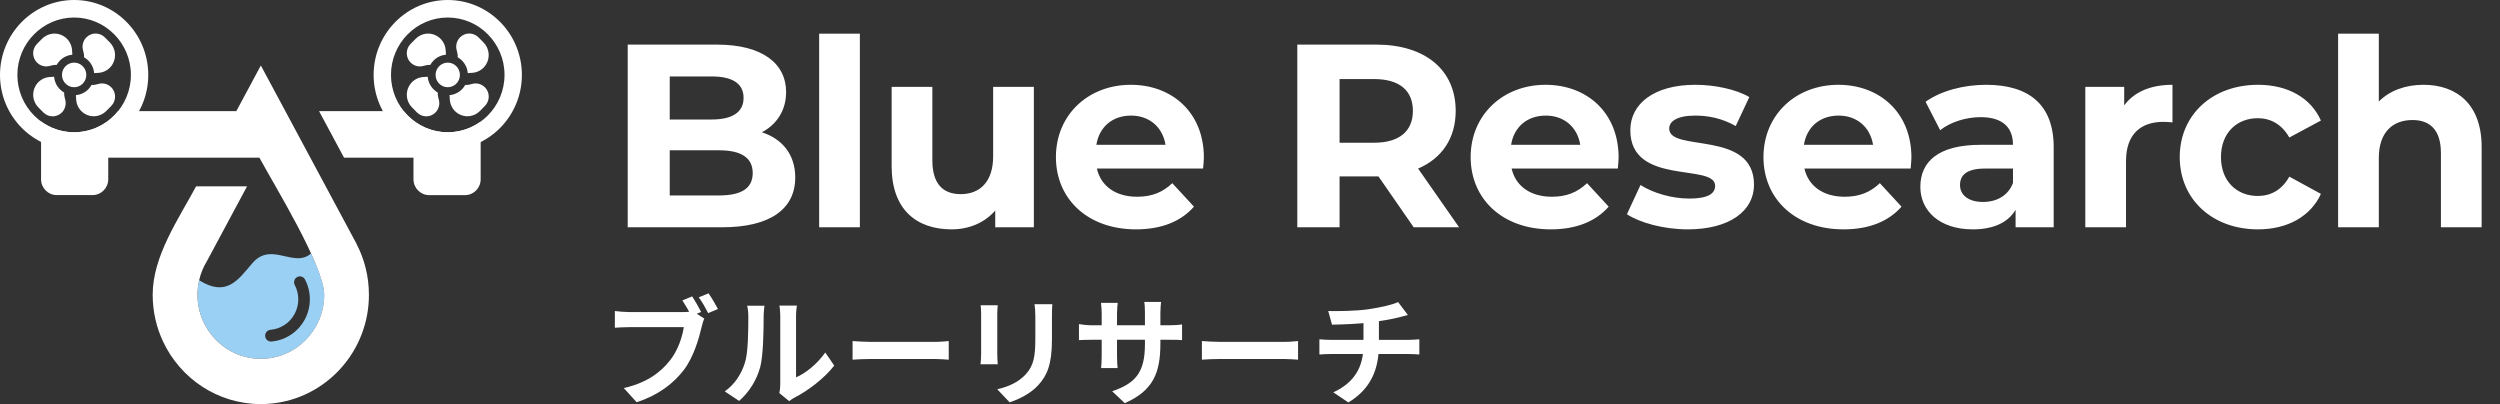 <svg width="297" height="48" viewBox="0 0 297 48" fill="none" xmlns="http://www.w3.org/2000/svg">
<rect x="0" y="0" width="297" height="48" fill="#333333" stroke="none"/>
<g clip-path="url(#clip0_713_44)">
<path fill-rule="evenodd" clip-rule="evenodd" d="M33.807 38.602C34.298 38.277 34.709 37.834 34.997 37.299C35.285 36.764 35.437 36.173 35.437 35.581C35.437 34.989 35.3 34.392 35.016 33.853C34.837 33.514 34.969 33.089 35.304 32.913C35.64 32.731 36.06 32.865 36.235 33.204C36.627 33.948 36.816 34.769 36.811 35.586C36.806 36.406 36.603 37.227 36.202 37.967C35.8 38.707 35.229 39.327 34.549 39.771C33.869 40.22 33.08 40.502 32.249 40.573C31.866 40.606 31.536 40.32 31.503 39.934C31.47 39.547 31.753 39.213 32.136 39.179C32.74 39.127 33.307 38.926 33.798 38.602H33.807ZM23.465 35.017C23.465 39.218 26.837 42.625 30.993 42.625C35.148 42.625 38.52 39.218 38.52 35.017C38.52 33.901 37.878 32.116 36.957 30.102C35.29 31.648 32.957 29.481 30.993 30.455C30.648 30.627 30.308 30.884 29.982 31.266C28.268 33.271 26.922 35.328 23.659 33.295C23.531 33.848 23.465 34.421 23.465 35.013V35.017Z" fill="#9BD0F5"/>
<path fill-rule="evenodd" clip-rule="evenodd" d="M42.346 28.937L42.232 28.732L34.015 13.416L30.988 7.779L28.075 13.206H14.021C12.784 14.738 10.904 15.716 8.798 15.716C7.334 15.716 5.983 15.239 4.878 14.433V21.301C4.878 22.332 5.714 23.176 6.734 23.176H11.003C12.023 23.176 12.859 22.332 12.859 21.301V18.728H30.814C32.448 21.773 38.516 31.581 38.516 35.018C38.516 39.218 35.144 42.626 30.988 42.626C26.833 42.626 23.461 39.218 23.461 35.018C23.461 34.426 23.527 33.848 23.655 33.299C23.839 32.498 24.15 31.729 24.58 31.028L29.35 22.136H23.296C21.189 26.064 18.139 30.421 18.139 35.018C18.139 37.003 18.578 38.884 19.367 40.568C21.426 44.964 25.855 48.004 30.984 48.004C37.685 48.004 43.191 42.816 43.777 36.201C43.81 35.815 43.828 35.419 43.828 35.022C43.828 32.827 43.29 30.756 42.336 28.942L42.346 28.937Z" fill="white"/>
<path d="M9.941 6.281C9.983 6.453 9.998 6.629 9.983 6.801C10.168 6.906 10.338 7.04 10.493 7.193C10.895 7.598 11.136 8.123 11.183 8.686L11.707 8.653C12.397 8.61 13.015 8.228 13.369 7.632C13.865 6.801 13.733 5.737 13.058 5.05L12.453 4.439C11.849 3.828 10.867 3.828 10.262 4.439C9.875 4.83 9.719 5.403 9.856 5.937L9.941 6.276V6.281Z" fill="white"/>
<path d="M10.253 8.901C10.253 8.094 9.606 7.44 8.808 7.44C8.01 7.44 7.363 8.094 7.363 8.901C7.363 9.708 8.01 10.361 8.808 10.361C9.606 10.361 10.253 9.708 10.253 8.901Z" fill="white"/>
<path d="M4.397 7.431C4.784 7.822 5.351 7.98 5.88 7.841L6.215 7.756C6.385 7.713 6.56 7.698 6.73 7.713C6.834 7.526 6.966 7.355 7.117 7.197C7.519 6.791 8.038 6.548 8.595 6.5L8.562 5.971C8.52 5.274 8.142 4.648 7.552 4.291C6.73 3.789 5.677 3.923 4.997 4.606L4.392 5.216C3.788 5.827 3.788 6.82 4.392 7.431H4.397Z" fill="white"/>
<path d="M13.214 10.371C12.827 9.98 12.26 9.822 11.731 9.961L11.396 10.046C11.226 10.089 11.051 10.104 10.881 10.089C10.777 10.275 10.645 10.447 10.494 10.605C10.092 11.011 9.573 11.254 9.016 11.302L9.049 11.831C9.091 12.528 9.469 13.153 10.059 13.511C10.881 14.013 11.934 13.879 12.614 13.197L13.219 12.585C13.823 11.975 13.823 10.982 13.219 10.371H13.214Z" fill="white"/>
<path d="M7.67 11.522C7.627 11.35 7.613 11.173 7.627 11.002C7.443 10.896 7.273 10.763 7.117 10.61C6.716 10.204 6.475 9.679 6.428 9.116L5.904 9.15C5.214 9.193 4.596 9.574 4.241 10.171C3.746 11.002 3.878 12.066 4.553 12.753L5.158 13.364C5.762 13.975 6.744 13.975 7.349 13.364C7.736 12.973 7.892 12.4 7.755 11.865L7.67 11.527V11.522Z" fill="white"/>
<path d="M8.807 17.798C3.948 17.798 0 13.808 0 8.901C0 3.995 3.948 0 8.807 0C13.666 0 17.614 3.99 17.614 8.901C17.614 13.812 13.666 17.802 8.807 17.802V17.798ZM8.807 2.081C5.091 2.081 2.064 5.14 2.064 8.896C2.064 12.653 5.091 15.712 8.807 15.712C12.524 15.712 15.551 12.653 15.551 8.896C15.551 5.14 12.524 2.081 8.807 2.081Z" fill="white"/>
<path fill-rule="evenodd" clip-rule="evenodd" d="M53.193 15.716C51.086 15.716 49.207 14.738 47.97 13.206H37.906L40.872 18.733H49.122V21.305C49.122 22.336 49.958 23.181 50.978 23.181H55.247C56.267 23.181 57.103 22.336 57.103 21.305V14.447C55.998 15.244 54.652 15.716 53.197 15.716H53.193Z" fill="white"/>
<path d="M54.331 6.281C54.374 6.453 54.388 6.629 54.374 6.801C54.558 6.906 54.728 7.04 54.884 7.193C55.285 7.598 55.526 8.123 55.573 8.686L56.097 8.653C56.787 8.61 57.405 8.228 57.76 7.632C58.255 6.801 58.123 5.737 57.448 5.05L56.843 4.439C56.239 3.828 55.257 3.828 54.652 4.439C54.265 4.83 54.109 5.403 54.246 5.937L54.331 6.276V6.281Z" fill="white"/>
<path d="M54.638 8.901C54.638 8.094 53.991 7.44 53.193 7.44C52.395 7.44 51.748 8.094 51.748 8.901C51.748 9.708 52.395 10.361 53.193 10.361C53.991 10.361 54.638 9.708 54.638 8.901Z" fill="white"/>
<path d="M48.782 7.431C49.169 7.822 49.736 7.98 50.265 7.841L50.6 7.756C50.77 7.713 50.945 7.698 51.115 7.713C51.219 7.526 51.351 7.355 51.502 7.197C51.904 6.791 52.423 6.548 52.98 6.5L52.947 5.971C52.905 5.274 52.527 4.648 51.937 4.291C51.115 3.789 50.062 3.923 49.382 4.606L48.778 5.216C48.173 5.827 48.173 6.82 48.778 7.431H48.782Z" fill="white"/>
<path d="M57.603 10.371C57.216 9.98 56.65 9.822 56.121 9.961L55.785 10.046C55.615 10.089 55.441 10.104 55.271 10.089C55.167 10.275 55.035 10.447 54.883 10.605C54.482 11.011 53.962 11.254 53.405 11.302L53.438 11.831C53.481 12.528 53.859 13.153 54.449 13.511C55.271 14.013 56.324 13.879 57.004 13.197L57.608 12.585C58.213 11.975 58.213 10.982 57.608 10.371H57.603Z" fill="white"/>
<path d="M52.055 11.522C52.013 11.35 51.998 11.173 52.013 11.002C51.828 10.896 51.658 10.763 51.503 10.61C51.101 10.204 50.86 9.679 50.813 9.116L50.289 9.15C49.599 9.193 48.981 9.574 48.627 10.171C48.131 11.002 48.263 12.066 48.938 12.753L49.543 13.364C50.147 13.975 51.13 13.975 51.734 13.364C52.121 12.973 52.277 12.4 52.14 11.865L52.055 11.527V11.522Z" fill="white"/>
<path d="M53.193 17.798C48.338 17.798 44.386 13.808 44.386 8.896C44.386 3.985 48.338 0 53.193 0C58.048 0 62 3.99 62 8.901C62 13.812 58.052 17.802 53.193 17.802V17.798ZM53.193 2.081C49.477 2.081 46.449 5.14 46.449 8.896C46.449 12.653 49.477 15.712 53.193 15.712C56.91 15.712 59.937 12.653 59.937 8.896C59.937 5.14 56.91 2.081 53.193 2.081Z" fill="white"/>
</g>
<path d="M90.507 15.716C92.925 16.491 94.475 18.351 94.475 21.079C94.475 24.83 91.499 27 85.795 27H74.573V5.3H85.175C90.6 5.3 93.39 7.563 93.39 10.942C93.39 13.112 92.274 14.786 90.507 15.716ZM84.555 9.082H79.564V14.197H84.555C87.004 14.197 88.337 13.329 88.337 11.624C88.337 9.919 87.004 9.082 84.555 9.082ZM85.423 23.218C88.027 23.218 89.422 22.412 89.422 20.552C89.422 18.723 88.027 17.855 85.423 17.855H79.564V23.218H85.423ZM97.316 27V3.998H102.152V27H97.316ZM117.986 10.322H122.822V27H118.234V25.016C116.963 26.473 115.103 27.248 113.057 27.248C108.872 27.248 105.927 24.892 105.927 19.746V10.322H110.763V19.033C110.763 21.823 112.003 23.063 114.142 23.063C116.374 23.063 117.986 21.637 117.986 18.568V10.322ZM143.02 18.723C143.02 19.095 142.958 19.622 142.927 20.025H130.31C130.775 22.102 132.542 23.373 135.084 23.373C136.851 23.373 138.122 22.846 139.269 21.761L141.842 24.551C140.292 26.318 137.967 27.248 134.96 27.248C129.194 27.248 125.443 23.621 125.443 18.661C125.443 13.67 129.256 10.074 134.34 10.074C139.238 10.074 143.02 13.36 143.02 18.723ZM134.371 13.732C132.17 13.732 130.589 15.065 130.248 17.204H138.463C138.122 15.096 136.541 13.732 134.371 13.732ZM173.339 27H167.945L163.76 20.955H163.512H159.141V27H154.119V5.3H163.512C169.309 5.3 172.936 8.307 172.936 13.174C172.936 16.429 171.293 18.816 168.472 20.025L173.339 27ZM167.852 13.174C167.852 10.787 166.302 9.392 163.233 9.392H159.141V16.956H163.233C166.302 16.956 167.852 15.53 167.852 13.174ZM192.291 18.723C192.291 19.095 192.229 19.622 192.198 20.025H179.581C180.046 22.102 181.813 23.373 184.355 23.373C186.122 23.373 187.393 22.846 188.54 21.761L191.113 24.551C189.563 26.318 187.238 27.248 184.231 27.248C178.465 27.248 174.714 23.621 174.714 18.661C174.714 13.67 178.527 10.074 183.611 10.074C188.509 10.074 192.291 13.36 192.291 18.723ZM183.642 13.732C181.441 13.732 179.86 15.065 179.519 17.204H187.734C187.393 15.096 185.812 13.732 183.642 13.732ZM200.502 27.248C197.681 27.248 194.829 26.473 193.279 25.45L194.891 21.978C196.379 22.939 198.642 23.59 200.688 23.59C202.92 23.59 203.757 23.001 203.757 22.071C203.757 19.343 193.682 22.133 193.682 15.468C193.682 12.306 196.534 10.074 201.401 10.074C203.695 10.074 206.237 10.601 207.818 11.531L206.206 14.972C204.563 14.042 202.92 13.732 201.401 13.732C199.231 13.732 198.301 14.414 198.301 15.282C198.301 18.134 208.376 15.375 208.376 21.947C208.376 25.047 205.493 27.248 200.502 27.248ZM227.077 18.723C227.077 19.095 227.015 19.622 226.984 20.025H214.367C214.832 22.102 216.599 23.373 219.141 23.373C220.908 23.373 222.179 22.846 223.326 21.761L225.899 24.551C224.349 26.318 222.024 27.248 219.017 27.248C213.251 27.248 209.5 23.621 209.5 18.661C209.5 13.67 213.313 10.074 218.397 10.074C223.295 10.074 227.077 13.36 227.077 18.723ZM218.428 13.732C216.227 13.732 214.646 15.065 214.305 17.204H222.52C222.179 15.096 220.598 13.732 218.428 13.732ZM235.949 10.074C241.033 10.074 243.978 12.43 243.978 17.483V27H239.452V24.923C238.553 26.442 236.817 27.248 234.368 27.248C230.462 27.248 228.137 25.078 228.137 22.195C228.137 19.25 230.214 17.204 235.298 17.204H239.142C239.142 15.127 237.902 13.918 235.298 13.918C233.531 13.918 231.702 14.507 230.493 15.468L228.757 12.089C230.586 10.787 233.283 10.074 235.949 10.074ZM235.577 23.993C237.189 23.993 238.584 23.249 239.142 21.73V20.025H235.825C233.562 20.025 232.849 20.862 232.849 21.978C232.849 23.187 233.872 23.993 235.577 23.993ZM252.354 12.523C253.532 10.911 255.516 10.074 258.089 10.074V14.538C257.686 14.507 257.376 14.476 257.004 14.476C254.338 14.476 252.571 15.933 252.571 19.126V27H247.735V10.322H252.354V12.523ZM268.253 27.248C262.828 27.248 258.953 23.683 258.953 18.661C258.953 13.639 262.828 10.074 268.253 10.074C271.756 10.074 274.515 11.593 275.724 14.321L271.973 16.336C271.074 14.755 269.741 14.042 268.222 14.042C265.773 14.042 263.851 15.747 263.851 18.661C263.851 21.575 265.773 23.28 268.222 23.28C269.741 23.28 271.074 22.598 271.973 20.986L275.724 23.032C274.515 25.698 271.756 27.248 268.253 27.248ZM287.905 10.074C291.842 10.074 294.818 12.368 294.818 17.452V27H289.982V18.196C289.982 15.499 288.742 14.259 286.603 14.259C284.278 14.259 282.604 15.685 282.604 18.754V27H277.768V3.998H282.604V12.058C283.906 10.756 285.766 10.074 287.905 10.074Z" fill="white"/>
<path d="M82.23 35.212C82.579 35.744 83.041 36.542 83.293 37.06L82.132 37.55C81.852 36.962 81.431 36.248 81.067 35.688L82.23 35.212ZM84.175 34.848C84.54 35.366 85.029 36.206 85.296 36.71L84.133 37.2C83.84 36.626 83.406 35.842 83.013 35.324L84.175 34.848ZM83.671 37.844C83.546 38.11 83.433 38.516 83.364 38.81C83.041 40.182 82.425 42.366 81.263 43.92C79.99 45.6 78.127 46.986 75.635 47.784L74.109 46.104C76.882 45.46 78.463 44.242 79.584 42.828C80.522 41.666 81.053 40.07 81.236 38.866C80.395 38.866 75.761 38.866 74.712 38.866C74.082 38.866 73.409 38.908 73.046 38.936V36.948C73.466 37.004 74.249 37.074 74.712 37.074C75.761 37.074 80.409 37.074 81.194 37.074C81.474 37.074 81.921 37.06 82.285 36.962L83.671 37.844ZM92.583 46.692C92.653 46.426 92.695 46.048 92.695 45.67C92.695 44.928 92.695 38.642 92.695 37.508C92.695 36.878 92.597 36.332 92.597 36.304H94.669C94.669 36.332 94.571 36.892 94.571 37.522C94.571 38.642 94.571 43.976 94.571 44.83C95.719 44.34 97.091 43.234 98.043 41.876L99.107 43.43C97.945 44.942 95.943 46.454 94.361 47.252C94.067 47.406 93.899 47.56 93.759 47.658L92.583 46.692ZM86.101 46.496C87.347 45.628 88.103 44.34 88.481 43.136C88.887 41.946 88.901 39.286 88.901 37.606C88.901 37.032 88.845 36.668 88.761 36.318H90.819C90.819 36.374 90.721 37.004 90.721 37.578C90.721 39.244 90.679 42.198 90.315 43.612C89.881 45.18 89.013 46.566 87.809 47.63L86.101 46.496ZM101.286 40.518C101.804 40.56 102.812 40.616 103.54 40.616C105.192 40.616 109.812 40.616 111.058 40.616C111.716 40.616 112.332 40.546 112.71 40.518V42.73C112.374 42.716 111.66 42.646 111.072 42.646C109.798 42.646 105.192 42.646 103.54 42.646C102.756 42.646 101.818 42.688 101.286 42.73V40.518ZM125.014 36.136C124.986 36.528 124.972 36.976 124.972 37.55C124.972 38.264 124.972 39.622 124.972 40.308C124.972 43.332 124.384 44.62 123.334 45.768C122.41 46.79 120.968 47.462 119.946 47.798L118.476 46.244C119.876 45.922 120.996 45.39 121.85 44.48C122.802 43.43 122.998 42.38 122.998 40.196C122.998 39.496 122.998 38.152 122.998 37.55C122.998 36.976 122.956 36.528 122.9 36.136H125.014ZM118.532 36.262C118.504 36.584 118.476 36.892 118.476 37.326C118.476 37.942 118.476 41.274 118.476 42.058C118.476 42.408 118.504 42.954 118.532 43.276H116.488C116.516 43.024 116.558 42.478 116.558 42.044C116.558 41.246 116.558 37.942 116.558 37.326C116.558 37.074 116.544 36.584 116.502 36.262H118.532ZM137.853 40.826C137.853 44.284 137.013 46.398 133.625 47.896L132.127 46.482C134.843 45.544 136.019 44.326 136.019 40.882V37.158C136.019 36.598 135.991 36.136 135.935 35.87H137.937C137.909 36.15 137.853 36.598 137.853 37.158V40.826ZM132.785 35.982C132.757 36.248 132.701 36.696 132.701 37.256V42.254C132.701 42.884 132.743 43.458 132.771 43.724H130.811C130.839 43.458 130.881 42.884 130.881 42.254V37.242C130.881 36.85 130.853 36.416 130.797 35.982H132.785ZM128.179 38.502C128.431 38.544 129.005 38.642 129.691 38.642H138.875C139.617 38.642 140.037 38.6 140.429 38.544V40.406C140.121 40.364 139.617 40.364 138.889 40.364H129.691C128.991 40.364 128.501 40.392 128.179 40.406V38.502ZM142.785 40.518C143.303 40.56 144.311 40.616 145.039 40.616C146.691 40.616 151.311 40.616 152.557 40.616C153.215 40.616 153.831 40.546 154.209 40.518V42.73C153.873 42.716 153.159 42.646 152.571 42.646C151.297 42.646 146.691 42.646 145.039 42.646C144.255 42.646 143.317 42.688 142.785 42.73V40.518ZM157.795 36.948C158.873 36.976 161.029 36.962 162.569 36.738C163.983 36.528 165.397 36.22 166.097 35.884L167.259 37.424C166.783 37.55 166.405 37.648 166.181 37.704C165.313 37.928 164.193 38.11 163.115 38.264C161.519 38.488 159.461 38.544 158.243 38.572L157.795 36.948ZM158.397 46.608C160.875 45.474 161.981 43.626 161.981 41.008C161.981 41.008 161.981 40.098 161.981 38.11L163.815 37.9C163.815 39.104 163.815 40.966 163.815 40.966C163.815 43.794 162.891 46.188 160.189 47.812L158.397 46.608ZM156.745 40.308C157.137 40.336 157.599 40.378 158.047 40.378C158.929 40.378 166.419 40.378 167.357 40.378C167.651 40.378 168.309 40.336 168.617 40.308V42.114C168.239 42.086 167.777 42.058 167.385 42.058C166.503 42.058 158.887 42.058 158.061 42.058C157.627 42.058 157.109 42.086 156.745 42.114V40.308Z" fill="white"/>
<defs>
<clipPath id="clip0_713_44">
<rect width="62" height="48" fill="white"/>
</clipPath>
</defs>
</svg>
